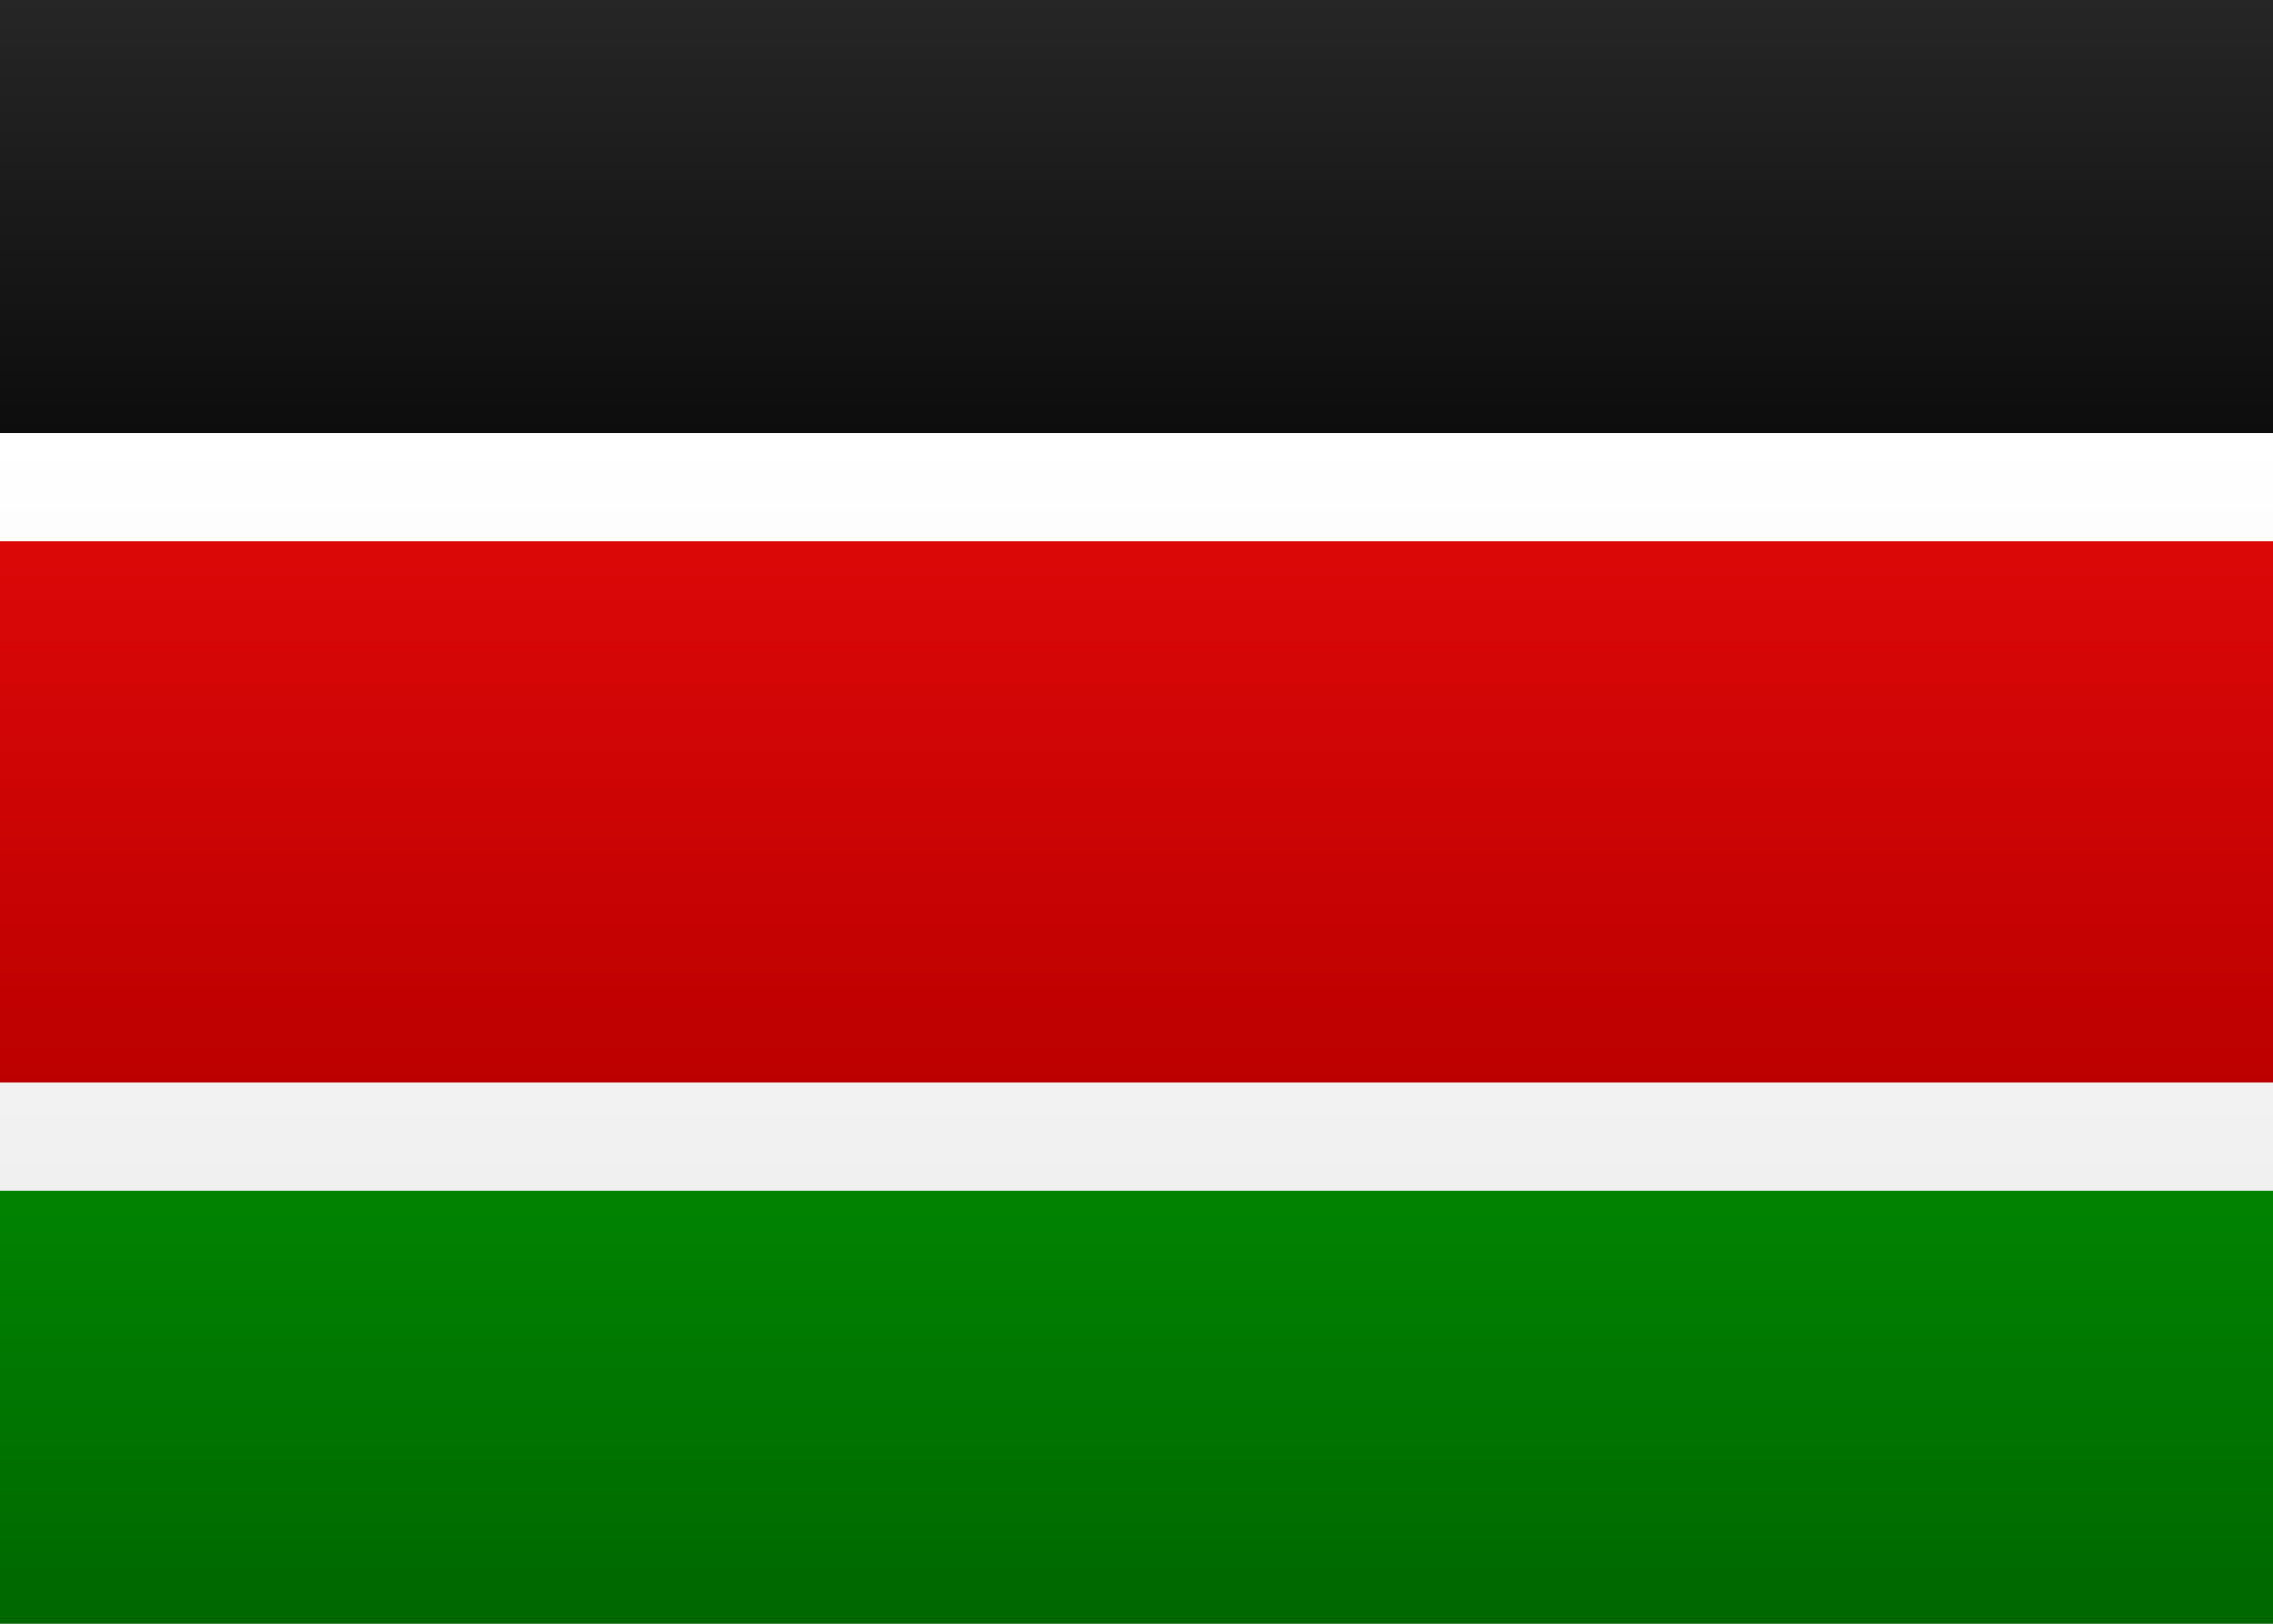 <?xml version="1.0" encoding="UTF-8"?>
<svg width="21px" height="15px" viewBox="0 0 21 15" version="1.1" xmlns="http://www.w3.org/2000/svg" xmlns:xlink="http://www.w3.org/1999/xlink">
    <!-- Generator: sketchtool 46 (44423) - http://www.bohemiancoding.com/sketch -->
    <title>KE</title>
    <desc>Created with sketchtool.</desc>
    <defs>
        <linearGradient x1="50%" y1="0%" x2="50%" y2="100%" id="KE-linearGradient-1">
            <stop stop-color="#FFFFFF" offset="0%"></stop>
            <stop stop-color="#F0F0F0" offset="100%"></stop>
        </linearGradient>
        <linearGradient x1="50%" y1="0%" x2="50%" y2="100%" id="KE-linearGradient-2">
            <stop stop-color="#262626" offset="0%"></stop>
            <stop stop-color="#0D0D0D" offset="100%"></stop>
        </linearGradient>
        <linearGradient x1="50%" y1="0%" x2="50%" y2="100%" id="KE-linearGradient-3">
            <stop stop-color="#018301" offset="0%"></stop>
            <stop stop-color="#006700" offset="100%"></stop>
        </linearGradient>
        <linearGradient x1="50%" y1="0%" x2="50%" y2="100%" id="KE-linearGradient-4">
            <stop stop-color="#DC0808" offset="0%"></stop>
            <stop stop-color="#BC0000" offset="100%"></stop>
        </linearGradient>
        <path d="M2.5,10.5 C3.5,10.5 5,8.538 5,5.5 C5,2.462 3.5,0.5 2.5,0.5 C1.5,0.5 0,2.462 0,5.5 C0,8.538 1.5,10.5 2.5,10.5 Z" id="KE-path-5"></path>
    </defs>
    <g id="KE-Symbols" stroke="none" stroke-width="1" fill="none" fill-rule="evenodd">
        <g id="KE-KE">
            <rect id="KE-FlagBackground" fill="url(#KE-linearGradient-1)" x="0" y="0" width="21" height="15"></rect>
            <rect id="KE-Rectangle-2" fill="url(#KE-linearGradient-2)" x="0" y="0" width="21" height="4"></rect>
            <rect id="KE-Rectangle-2" fill="url(#KE-linearGradient-3)" x="0" y="11" width="21" height="4"></rect>
            <rect id="KE-Rectangle-2" fill="url(#KE-linearGradient-1)" x="0" y="4" width="21" height="7"></rect>
            <rect id="KE-Rectangle-2-Copy-4" fill="url(#KE-linearGradient-4)" x="0" y="5" width="21" height="5"></rect>
            <g id="KE-Oval-225" transform="translate(8, 2)">
                <mask id="KE-mask-6" fill="white">
                    <use xlink:href="#path-5"></use>
                </mask>
                <use id="KE-Mask" fill="#BC0000" xlink:href="#path-5"></use>
                <ellipse id="KE-Mask-Copy" fill="url(#KE-linearGradient-2)" mask="url(#KE-mask-6)" cx="-1.5" cy="5.5" rx="2.5" ry="5.5"></ellipse>
                <ellipse id="KE-Mask-Copy-2" fill="url(#KE-linearGradient-2)" mask="url(#KE-mask-6)" cx="6.5" cy="5.5" rx="2.5" ry="5.5"></ellipse>
                <path d="M2.5,7 C2.224,7 2,6.328 2,5.5 C2,4.672 2.224,4 2.5,4 C2.776,4 3,4.672 3,5.5 C3,6.328 2.776,7 2.5,7 Z M2.5,4 C2.224,4 2,3.105 2,2 C2,0.895 2.224,0 2.5,0 C2.776,0 3,0.895 3,2 C3,3.105 2.776,4 2.5,4 Z M2.5,11 C2.224,11 2,10.105 2,9 C2,7.895 2.224,7 2.5,7 C2.776,7 3,7.895 3,9 C3,10.105 2.776,11 2.5,11 Z" id="KE-Oval-228" fill="url(#KE-linearGradient-1)" mask="url(#KE-mask-6)"></path>
            </g>
        </g>
    </g>
</svg>